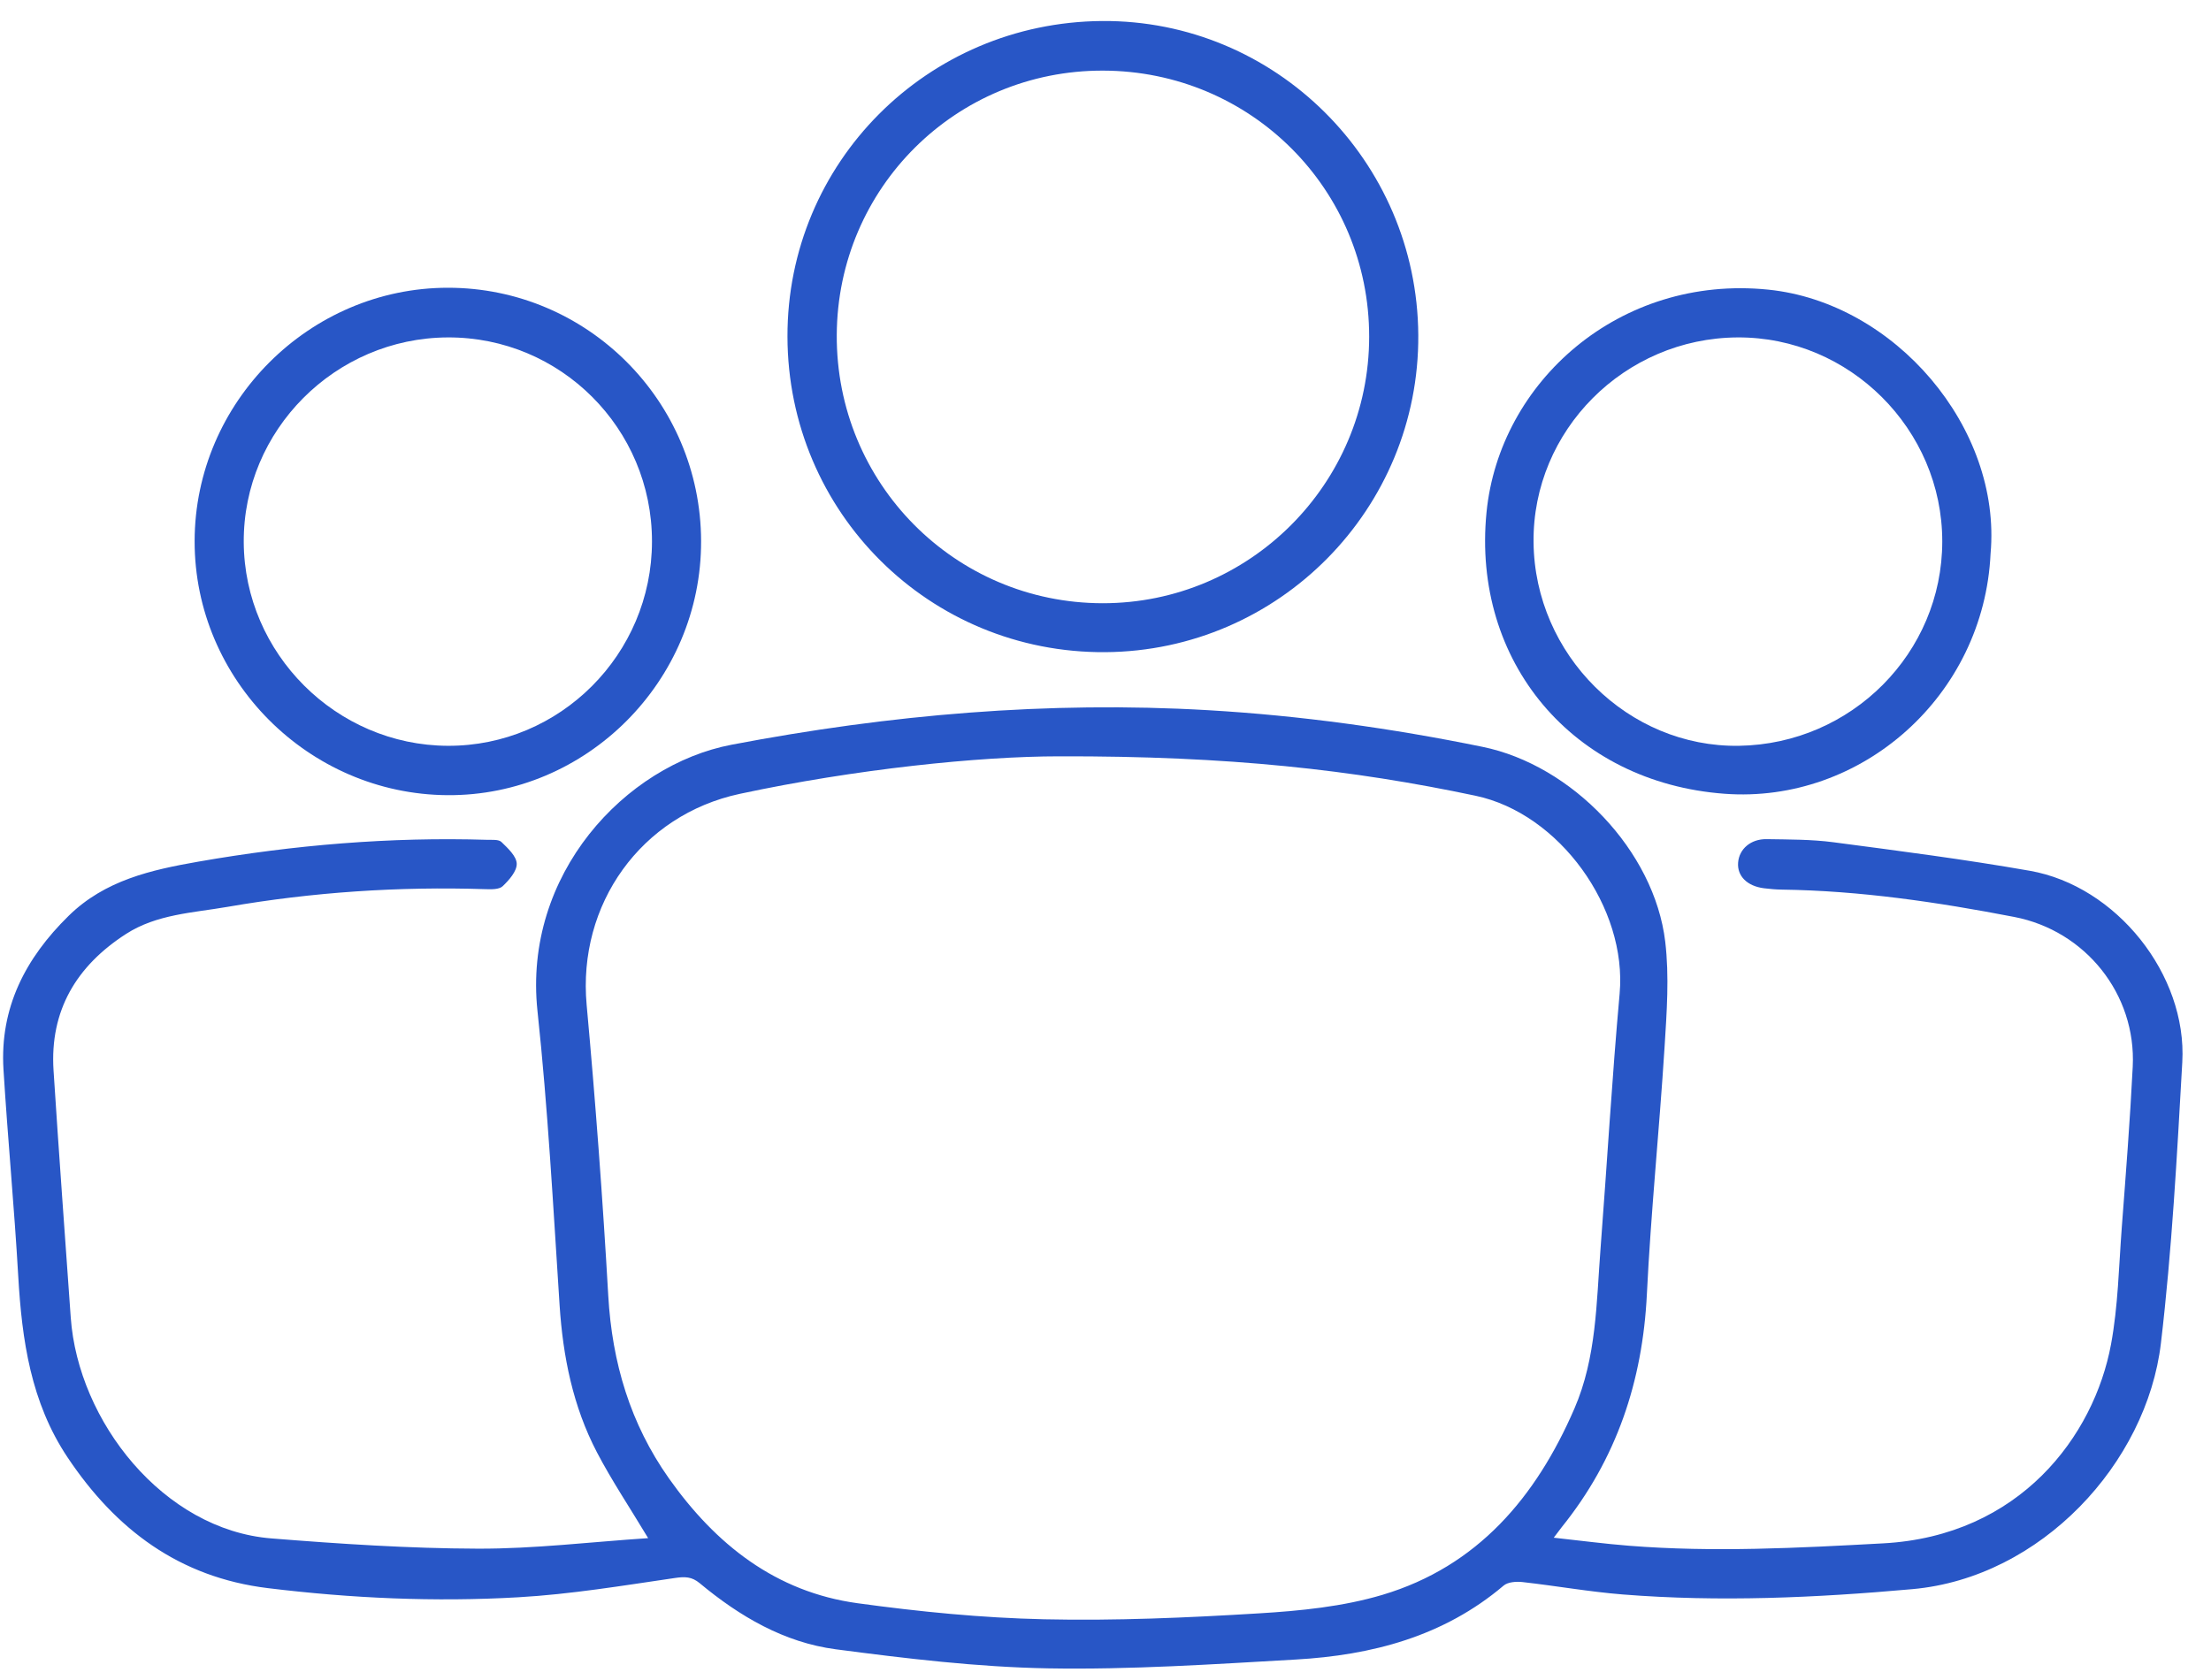 <svg width="75" height="57" viewBox="0 0 75 57" fill="none" xmlns="http://www.w3.org/2000/svg">
<path d="M21.986 52.187C21.351 51.13 20.748 50.23 20.249 49.275C19.436 47.719 19.096 46.032 18.982 44.281C18.765 40.953 18.587 37.617 18.232 34.301C17.737 29.669 21.207 25.955 24.818 25.267C30.171 24.246 35.543 23.779 40.985 24.096C44.119 24.279 47.215 24.71 50.288 25.339C53.324 25.959 56.12 28.864 56.487 31.951C56.627 33.127 56.539 34.339 56.464 35.529C56.288 38.325 56.001 41.115 55.864 43.913C55.719 46.863 54.835 49.507 52.977 51.813C52.909 51.898 52.845 51.987 52.705 52.172C53.608 52.27 54.432 52.38 55.26 52.445C58.134 52.673 61 52.52 63.876 52.364C68.52 52.115 71.033 48.714 71.608 45.614C71.849 44.316 71.873 42.977 71.973 41.654C72.111 39.834 72.254 38.014 72.345 36.192C72.469 33.731 70.739 31.577 68.328 31.111C65.721 30.607 63.101 30.22 60.44 30.183C60.237 30.18 60.034 30.162 59.833 30.137C59.263 30.064 58.922 29.72 58.959 29.265C58.995 28.806 59.387 28.462 59.927 28.471C60.682 28.484 61.444 28.478 62.191 28.576C64.415 28.869 66.643 29.156 68.852 29.544C71.788 30.058 74.194 33.069 74.026 36.038C73.846 39.221 73.675 42.411 73.301 45.574C72.821 49.637 69.243 53.525 64.874 53.917C61.595 54.211 58.327 54.359 55.047 54.098C53.911 54.007 52.784 53.805 51.65 53.678C51.439 53.654 51.152 53.672 51.006 53.796C48.967 55.526 46.532 56.159 43.949 56.306C41.153 56.465 38.35 56.654 35.555 56.605C33.15 56.562 30.741 56.272 28.351 55.958C26.598 55.728 25.088 54.841 23.736 53.716C23.465 53.492 23.237 53.489 22.895 53.539C21.131 53.797 19.363 54.091 17.586 54.193C14.75 54.357 11.913 54.229 9.086 53.883C6.079 53.516 3.926 51.893 2.292 49.447C1.045 47.58 0.743 45.467 0.618 43.29C0.484 40.953 0.262 38.622 0.118 36.285C-0.011 34.192 0.864 32.508 2.33 31.071C3.56 29.865 5.127 29.514 6.736 29.233C9.976 28.667 13.238 28.393 16.528 28.494C16.693 28.499 16.914 28.475 17.009 28.567C17.228 28.779 17.521 29.05 17.528 29.304C17.535 29.559 17.268 29.861 17.051 30.068C16.931 30.182 16.665 30.174 16.466 30.168C13.528 30.073 10.607 30.267 7.714 30.769C6.546 30.971 5.316 31.016 4.273 31.689C2.597 32.771 1.685 34.282 1.816 36.318C1.996 39.114 2.202 41.908 2.4 44.703C2.65 48.219 5.538 51.903 9.203 52.196C11.533 52.382 13.872 52.537 16.208 52.544C18.116 52.551 20.026 52.317 21.986 52.187ZM35.924 25.661C33.223 25.661 29.002 26.096 25.095 26.934C21.742 27.653 19.588 30.683 19.9 34.095C20.2 37.379 20.445 40.669 20.633 43.961C20.763 46.23 21.38 48.306 22.692 50.161C24.274 52.397 26.311 54.015 29.09 54.395C31.185 54.683 33.303 54.893 35.415 54.94C37.842 54.994 40.278 54.887 42.703 54.739C44.11 54.654 45.552 54.511 46.894 54.111C50.121 53.148 52.105 50.796 53.406 47.791C54.157 46.057 54.151 44.2 54.292 42.368C54.514 39.484 54.68 36.596 54.94 33.715C55.202 30.809 52.906 27.601 50.05 26.998C45.892 26.119 41.691 25.645 35.924 25.661Z" fill="#2856C6"/>
<path d="M37.383 0.713C43.255 0.67 48.072 5.453 48.11 11.365C48.148 17.263 43.389 22.086 37.492 22.127C31.536 22.167 26.724 17.389 26.712 11.421C26.7 5.522 31.447 0.758 37.383 0.713ZM37.415 2.396C32.431 2.384 28.413 6.372 28.384 11.358C28.354 16.389 32.387 20.462 37.402 20.467C42.385 20.471 46.441 16.415 46.444 11.426C46.448 6.425 42.43 2.407 37.415 2.396Z" fill="#2856C6"/>
<path d="M15.199 9.763C19.925 9.764 23.767 13.609 23.782 18.353C23.798 23.101 19.895 27.012 15.176 26.979C10.46 26.946 6.594 23.059 6.602 18.357C6.609 13.647 10.495 9.762 15.199 9.763ZM15.19 11.448C11.369 11.464 8.247 14.598 8.268 18.397C8.288 22.175 11.406 25.288 15.188 25.304C18.995 25.321 22.114 22.2 22.116 18.371C22.119 14.537 19.013 11.432 15.19 11.448Z" fill="#2856C6"/>
<path d="M67.523 18.78C67.3 23.608 63.142 27.277 58.496 26.931C53.353 26.549 49.922 22.447 50.425 17.38C50.863 12.962 54.928 9.315 59.98 9.827C64.27 10.262 67.904 14.509 67.523 18.78ZM58.939 11.448C55.103 11.471 51.983 14.604 52.02 18.396C52.057 22.221 55.229 25.364 58.99 25.304C62.809 25.243 65.882 22.154 65.884 18.372C65.887 14.566 62.737 11.426 58.939 11.448Z" fill="#2856C6"/>
</svg>
